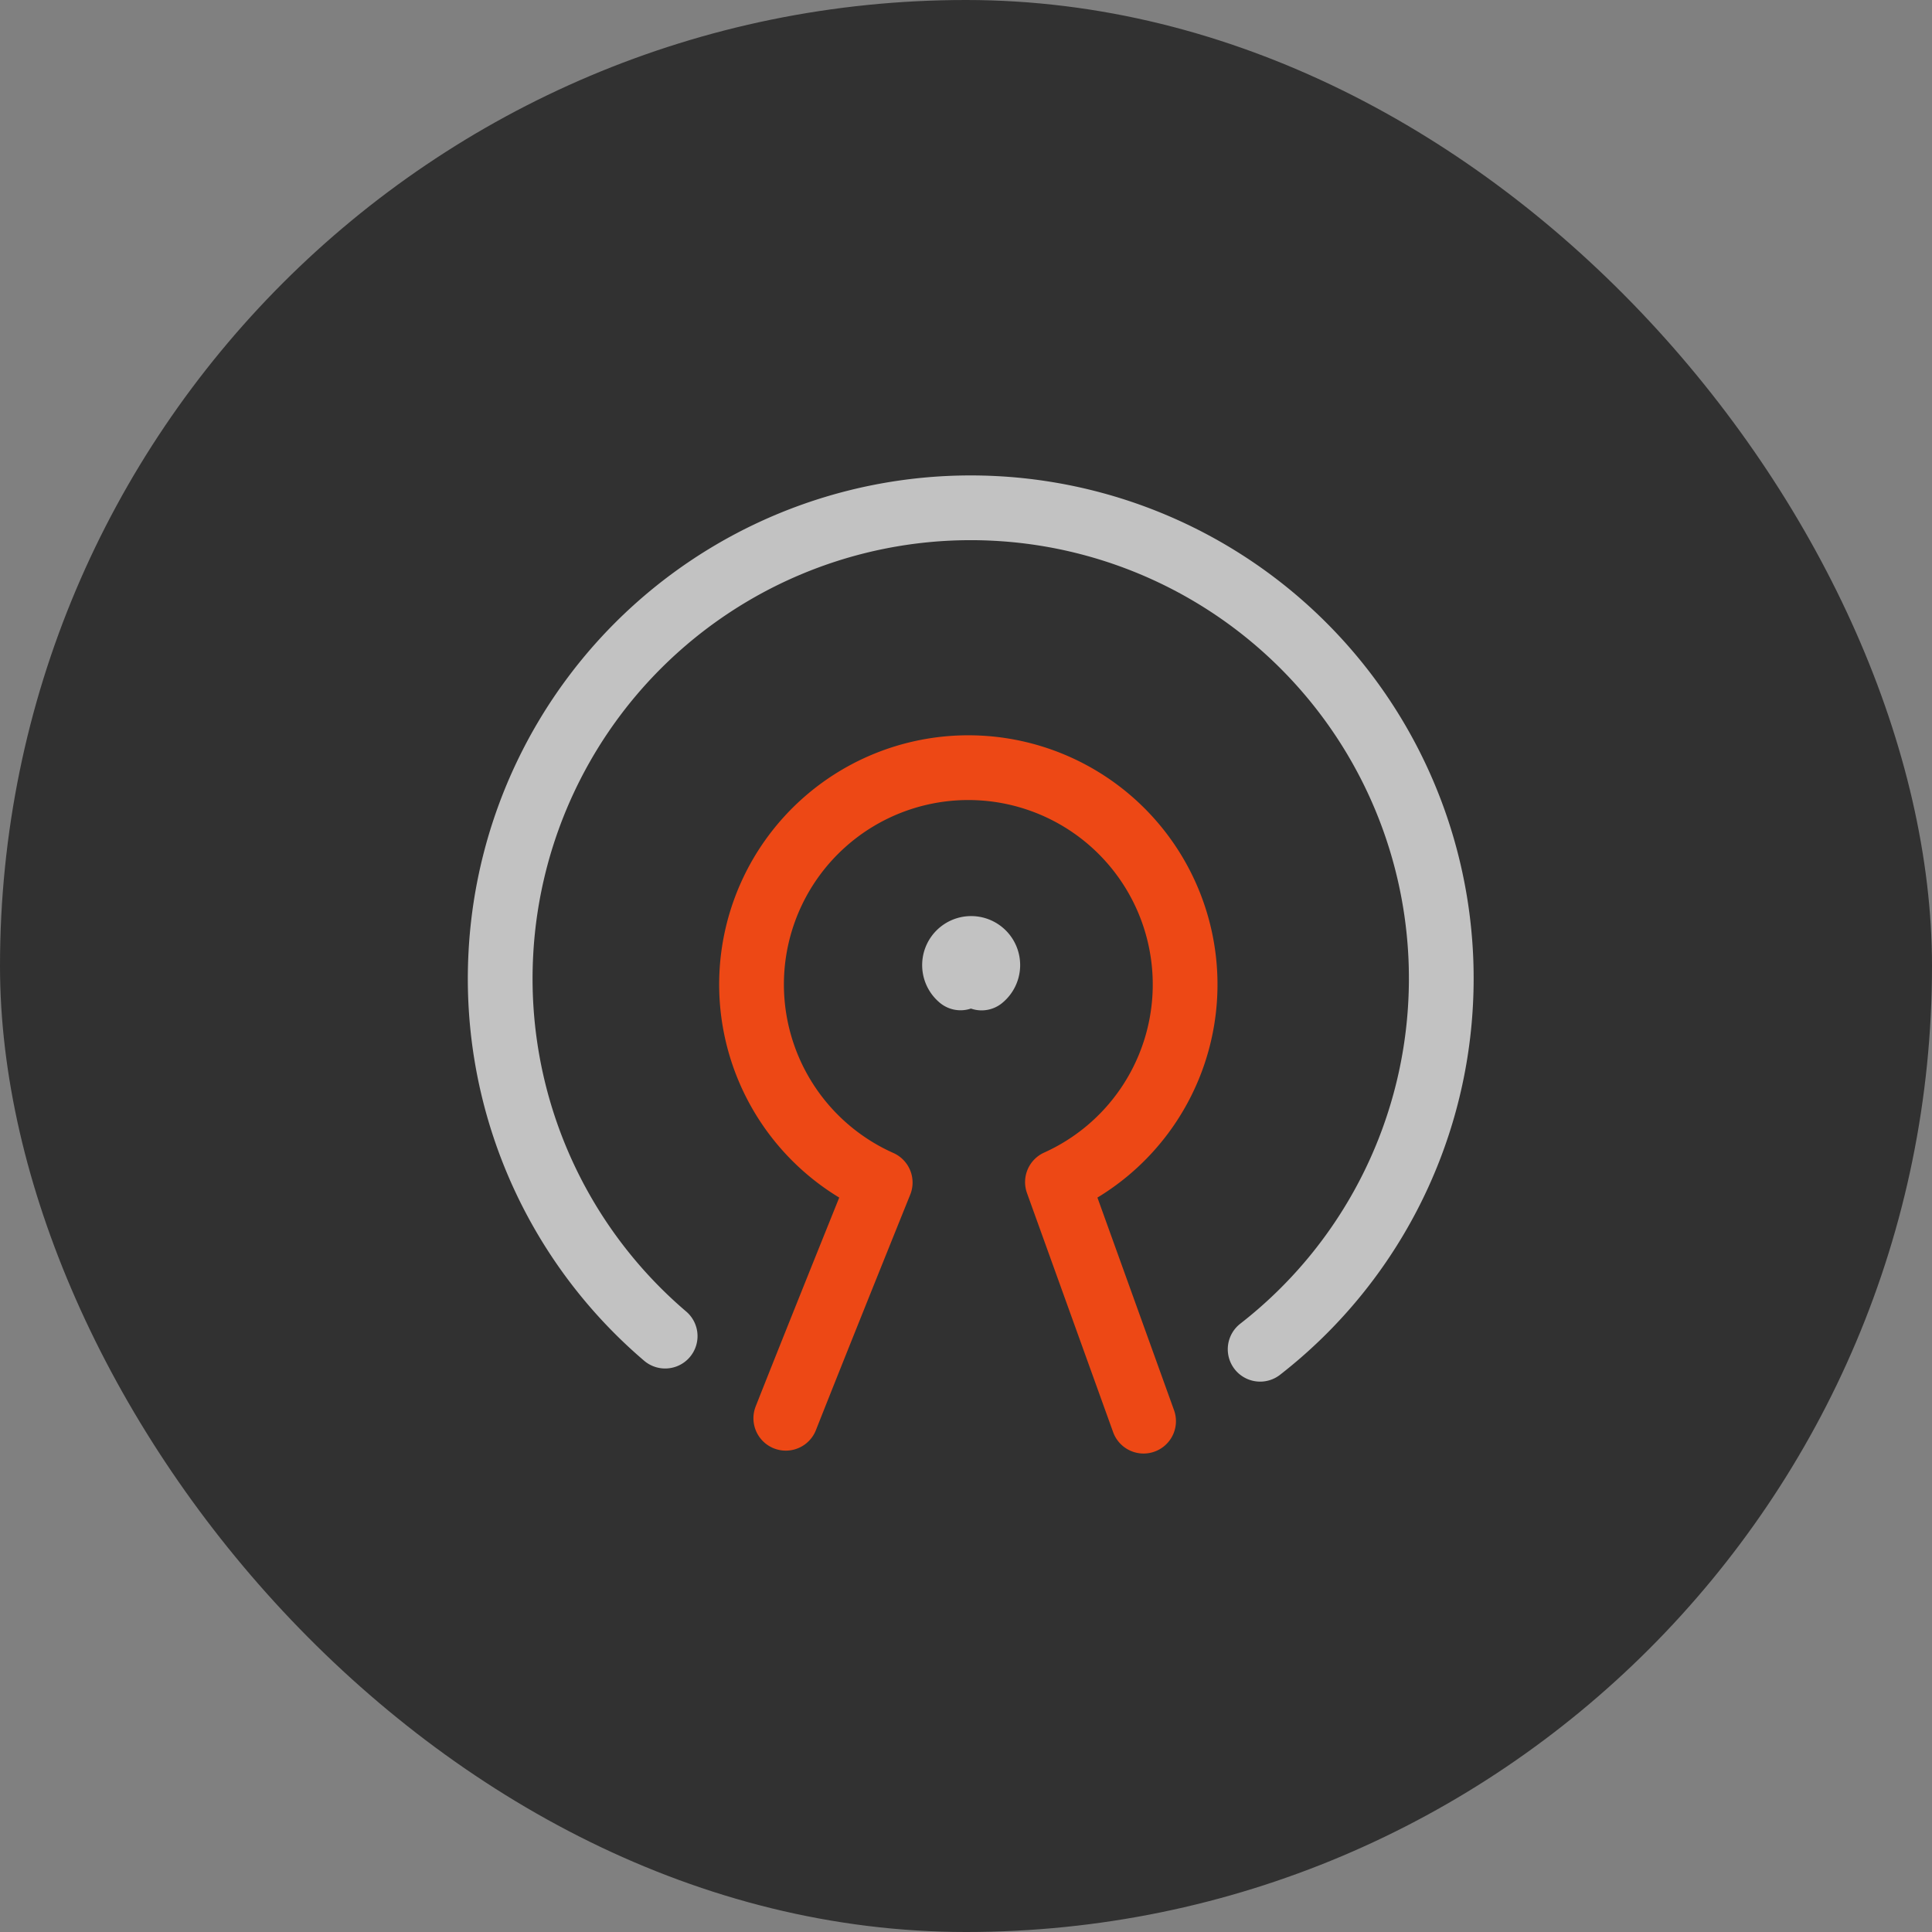 <svg xmlns="http://www.w3.org/2000/svg" width="179" height="179" viewBox="0 0 179 179">
  <rect x="0" y="0" width="179" height="179" fill="#808080" stroke="none"/>
  <g id="Group_150" data-name="Group 150" transform="translate(-838 -1369)">
    <rect id="Rectangle_3390" data-name="Rectangle 3390" width="179" height="179" rx="89.5" transform="translate(838 1369)" fill="#313131"/>
    <g id="Component_3_1" data-name="Component 3 – 1" transform="translate(838 1369)">
      <rect id="Rectangle_3414" data-name="Rectangle 3414" width="179" height="179" rx="89.5" fill="#313131" opacity="0"/>
      <g id="Group_137" data-name="Group 137" transform="matrix(0.999, 0.035, -0.035, 0.999, 1324.064, 113.497)">
        <g id="Group_135" data-name="Group 135" transform="matrix(1, 0.017, -0.017, 1, -1277.511, -23.968)" opacity="0.7" style="isolation: isolate">
          <path id="Path_913" data-name="Path 913" d="M-1215.209,61.463" transform="translate(1277.139 21.713)" fill="none" stroke="#fff" stroke-linecap="round" stroke-linejoin="round" stroke-width="6"/>
          <path id="Path_914" data-name="Path 914" d="M-1248.93,62.946" transform="translate(1277.736 21.686)" fill="none" stroke="#fff" stroke-linecap="round" stroke-linejoin="round" stroke-width="6"/>
          <path id="Path_915" data-name="Path 915" d="M-1206.079,53.325a43.483,43.483,0,0,0,15.035-32.932,43.606,43.606,0,0,0-43.606-43.606,43.606,43.606,0,0,0-43.605,43.606,43.526,43.526,0,0,0,17.048,34.584" transform="translate(1278.256 23.213)" fill="none" stroke="#fff" stroke-linecap="round" stroke-linejoin="round" stroke-width="6"/>
        </g>
        <g id="Group_136" data-name="Group 136" transform="translate(-1236.192 17.608)" opacity="0.7" style="isolation: isolate">
          <path id="Path_916" data-name="Path 916" d="M-1233.2,21.337" transform="translate(1235.393 -18.397)" fill="none" stroke="#fff" stroke-linecap="round" stroke-linejoin="round" stroke-width="6"/>
          <path id="Path_917" data-name="Path 917" d="M-1234.4,21.39" transform="translate(1235.415 -18.398)" fill="none" stroke="#fff" stroke-linecap="round" stroke-linejoin="round" stroke-width="6"/>
          <path id="Path_918" data-name="Path 918" d="M-1232.881,21.049a1.538,1.538,0,0,0,.531-1.164,1.542,1.542,0,0,0-1.542-1.541,1.541,1.541,0,0,0-1.541,1.541,1.54,1.54,0,0,0,.6,1.223" transform="translate(1235.433 -18.344)" fill="none" stroke="#fff" stroke-linecap="round" stroke-linejoin="round" stroke-width="6"/>
        </g>
        <path id="Path_919" data-name="Path 919" d="M-1249.026,61.843c1.871-5.571,5.178-15.226,7.6-22.269a20.1,20.1,0,0,1-12.889-18.757A20.092,20.092,0,0,1-1234.226.726a20.092,20.092,0,0,1,20.093,20.092,20.085,20.085,0,0,1-10.891,17.86l9.123,21.709" transform="matrix(1, 0.017, -0.017, 1, -0.272, 21.119)" fill="none" stroke="#ed4815" stroke-linecap="round" stroke-linejoin="round" stroke-width="6"/>
      </g>
    </g>
  </g>
</svg>
